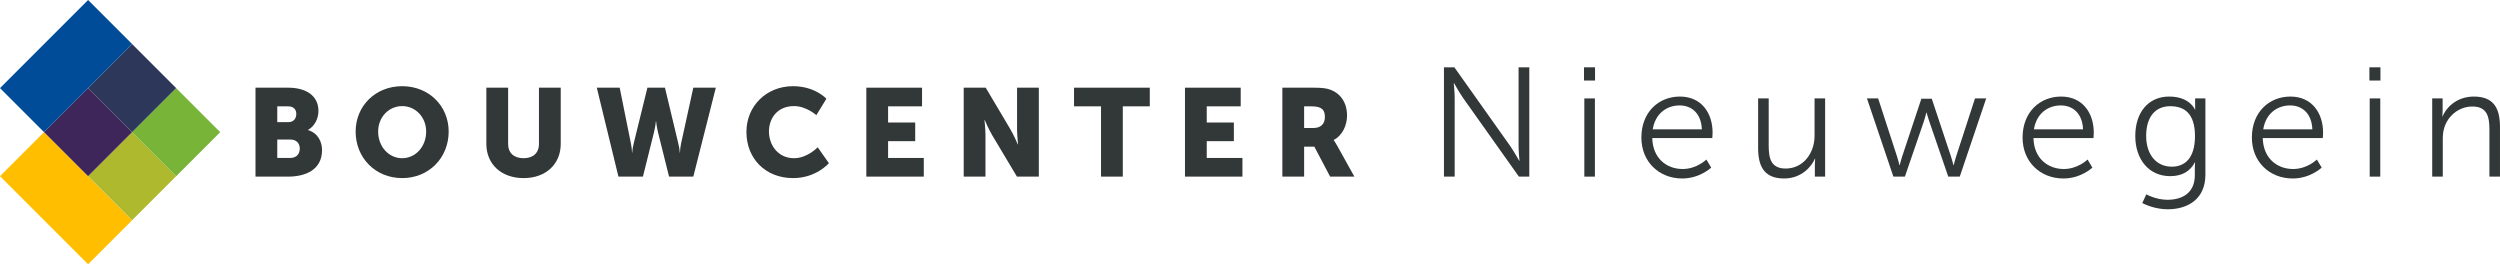 <?xml version="1.0" encoding="utf-8"?>
<!-- Generator: Adobe Illustrator 25.0.0, SVG Export Plug-In . SVG Version: 6.00 Build 0)  -->
<svg version="1.1" xmlns="http://www.w3.org/2000/svg" xmlns:xlink="http://www.w3.org/1999/xlink" x="0px" y="0px"
	 viewBox="0 0 1608.09 170" style="enable-background:new 0 0 1608.09 170;" xml:space="preserve">
<style type="text/css">
	.st0{fill:#323737;}
	.st1{fill:#FFBE00;}
	.st2{fill:#AFB92D;}
	.st3{fill:#78B437;}
	.st4{fill:#2D375A;}
	.st5{fill:#3E265B;}
	.st6{fill:#004C99;}
</style>
<g id="Hulplijnen">
</g>
<g id="Logo">
	<g id="Bouwcenter">
		<path class="st0" d="M164.35,56.4h21.04c11.44,0,19.44,5.12,19.44,14.96c0,4.8-2.32,9.68-6.64,12.16v0.16
			c6.56,2,8.96,7.84,8.96,12.88c0,12.48-10.4,17.04-21.76,17.04h-21.04V56.4z M185.55,78.56c3.52,0,5.04-2.56,5.04-5.28
			c0-2.64-1.52-4.88-5.28-4.88h-6.96v10.16H185.55z M186.75,101.6c4.08,0,6.08-2.8,6.08-6c0-3.2-1.92-5.84-6-5.84h-8.48v11.84
			H186.75z"/>
		<path class="st0" d="M258.68,55.44c17.28,0,29.92,12.8,29.92,29.2c0,16.8-12.64,29.92-29.92,29.92s-29.92-13.12-29.92-29.92
			C228.76,68.24,241.4,55.44,258.68,55.44z M258.68,101.77c8.56,0,15.44-7.36,15.44-17.12c0-9.36-6.88-16.4-15.44-16.4
			c-8.56,0-15.44,7.04-15.44,16.4C243.24,94.4,250.12,101.77,258.68,101.77z"/>
		<path class="st0" d="M312.84,56.4h14v36.16c0,6,3.92,9.2,9.92,9.2c6,0,9.92-3.2,9.92-9.2V56.4h14v36.16c0,12.88-9.44,22-23.84,22
			c-14.56,0-24-9.12-24-22V56.4z"/>
		<path class="st0" d="M383.88,56.4h14.72l7.2,35.76c0.72,3.52,0.72,6,0.72,6h0.16c0,0,0.08-2.48,0.96-6l8.8-35.76h11.28l8.56,35.76
			c0.88,3.52,0.96,6,0.96,6h0.16c0,0,0-2.48,0.72-6l7.84-35.76h14.48l-14.48,57.2h-15.6l-7.2-28.88c-0.88-3.68-1.12-6.72-1.12-6.72
			h-0.16c0,0-0.24,3.04-1.12,6.72l-7.2,28.88H397.8L383.88,56.4z"/>
		<path class="st0" d="M510.13,55.44c14.16,0,21.44,8.08,21.44,8.08l-6.48,10.56c0,0-6.4-5.84-14.32-5.84
			c-10.96,0-16.16,8.08-16.16,16.32c0,8.48,5.6,17.2,16.16,17.2c8.64,0,15.2-7.04,15.2-7.04l7.2,10.24c0,0-8.08,9.6-23.04,9.6
			c-17.92,0-30-12.72-30-29.68C480.13,68.24,492.93,55.44,510.13,55.44z"/>
		<path class="st0" d="M557.25,56.4h35.84v12h-21.84v10.4h17.44v12h-17.44v10.8h22.96v12h-36.96V56.4z"/>
		<path class="st0" d="M619.89,56.4h14.16l15.84,26.72c2.24,3.76,4.8,9.76,4.8,9.76h0.16c0,0-0.64-6.16-0.64-9.76V56.4h14v57.2
			h-14.08l-15.92-26.64c-2.24-3.76-4.8-9.76-4.8-9.76h-0.16c0,0,0.64,6.16,0.64,9.76v26.64h-14V56.4z"/>
		<path class="st0" d="M708.22,68.4h-17.36v-12h48.72v12h-17.36v45.2h-14V68.4z"/>
		<path class="st0" d="M762.22,56.4h35.84v12h-21.84v10.4h17.44v12h-17.44v10.8h22.96v12h-36.96V56.4z"/>
		<path class="st0" d="M824.86,56.4h19.92c5.84,0,8.64,0.4,11.12,1.36c6.48,2.48,10.56,8.32,10.56,16.64
			c0,6.08-2.88,12.72-8.56,15.6v0.16c0,0,0.8,1.04,2.16,3.44l11.12,20h-15.6l-10.16-19.28h-6.56v19.28h-14V56.4z M844.94,82.32
			c4.48,0,7.28-2.48,7.28-7.04c0-4.32-1.6-6.88-8.64-6.88h-4.72v13.92H844.94z"/>
	</g>
	
		<rect x="22.47" y="87.43" transform="matrix(0.707 -0.707 0.707 0.707 -77.706 67.395)" class="st1" width="40.07" height="80.14"/>
	
		<rect x="64.97" y="93.29" transform="matrix(0.707 -0.707 0.707 0.707 -55.237 93.296)" class="st2" width="40.07" height="40.07"/>
	
		<rect x="93.29" y="64.97" transform="matrix(0.707 -0.707 0.707 0.707 -26.914 105.032)" class="st3" width="40.07" height="40.07"/>
	
		<rect x="64.96" y="36.63" transform="matrix(0.707 -0.707 0.707 0.707 -15.171 76.698)" class="st4" width="40.07" height="40.07"/>
	
		<rect x="36.63" y="64.97" transform="matrix(0.707 -0.707 0.707 0.707 -43.508 64.962)" class="st5" width="40.07" height="40.07"/>
	
		<rect x="2.43" y="22.47" transform="matrix(0.707 -0.707 0.707 0.707 -17.604 42.5)" class="st6" width="80.14" height="40.07"/>
	<g>
		<path class="st0" d="M928.8,43.3h6.7l35.9,50.6c2.4,3.5,5.8,9.5,5.8,9.5h0.2c0,0-0.6-5.8-0.6-9.5V43.3h6.9v70.3H977l-35.9-50.6
			c-2.4-3.5-5.8-9.5-5.8-9.5h-0.2c0,0,0.6,5.8,0.6,9.5v50.6h-6.9V43.3z"/>
		<path class="st0" d="M1018.89,43.3h7.1v8.5h-7.1V43.3z M1019.1,63.31h6.8v50.3h-6.8V63.31z"/>
		<path class="st0" d="M1080.6,62.11c13.9,0,21,10.7,21,23.2c0,1.2-0.2,3.5-0.2,3.5h-38.6c0.3,12.9,9.1,19.9,19.5,19.9
			c9.2,0,15.3-6.1,15.3-6.1l3.1,5.2c0,0-7.3,7-18.6,7c-15,0-26.3-10.8-26.3-26.3C1055.79,72.01,1066.99,62.11,1080.6,62.11z
			 M1094.7,83.21c-0.4-10.5-6.8-15.4-14.3-15.4c-8.4,0-15.7,5.3-17.3,15.4H1094.7z"/>
		<path class="st0" d="M1130.89,63.31h6.8v30.2c0,7.9,1.2,14.9,10.9,14.9c11.5,0,18.6-10.1,18.6-21v-24.1h6.8v50.3h-6.6v-7.5
			c0-2.2,0.2-4,0.2-4h-0.2c-2,4.9-8.6,12.7-19.7,12.7c-11.8,0-16.8-6.4-16.8-19.5V63.31z"/>
		<path class="st0" d="M1200.89,63.31h7.2l12.2,37.5c0.8,2.4,1.5,5.4,1.5,5.4h0.2c0,0,0.7-3,1.5-5.4l12.4-37.3h6.7l12.4,37.3
			c0.8,2.4,1.5,5.4,1.5,5.4h0.2c0,0,0.7-2.9,1.5-5.4l12.2-37.5h7.2l-17,50.3h-7.4l-12.3-35.8c-0.9-2.5-1.6-5.4-1.6-5.4h-0.2
			c0,0-0.7,2.9-1.5,5.4l-12.3,35.8h-7.4L1200.89,63.31z"/>
		<path class="st0" d="M1325.79,62.11c13.9,0,21,10.7,21,23.2c0,1.2-0.2,3.5-0.2,3.5h-38.6c0.3,12.9,9.1,19.9,19.5,19.9
			c9.2,0,15.3-6.1,15.3-6.1l3.1,5.2c0,0-7.3,7-18.6,7c-15,0-26.3-10.8-26.3-26.3C1300.99,72.01,1312.19,62.11,1325.79,62.11z
			 M1339.89,83.21c-0.4-10.5-6.8-15.4-14.3-15.4c-8.4,0-15.7,5.3-17.3,15.4H1339.89z"/>
		<path class="st0" d="M1394.19,128.51c9.8,0,17.6-4.6,17.6-15.8v-4.6c0-1.9,0.2-3.6,0.2-3.6h-0.2c-3,5.6-8.1,8.8-15.9,8.8
			c-13.5,0-22.4-10.7-22.4-25.8s8.3-25.4,21.8-25.4c13.3,0,16.6,8.4,16.6,8.4h0.2c0,0-0.1-0.6-0.1-1.7v-5.5h6.6v49.1
			c0,16-11.8,22.2-24.1,22.2c-5.8,0-11.6-1.5-16.5-4l2.6-5.6C1380.59,125.01,1386.79,128.51,1394.19,128.51z M1411.89,87.51
			c0-14.7-7-19.2-15.9-19.2c-9.8,0-15.5,7.1-15.5,19.1c0,12,6.5,19.8,16.5,19.8C1404.89,107.21,1411.89,102.31,1411.89,87.51z"/>
		<path class="st0" d="M1473.29,62.11c13.9,0,21,10.7,21,23.2c0,1.2-0.2,3.5-0.2,3.5h-38.6c0.3,12.9,9.1,19.9,19.5,19.9
			c9.2,0,15.3-6.1,15.3-6.1l3.1,5.2c0,0-7.3,7-18.6,7c-15,0-26.3-10.8-26.3-26.3C1448.49,72.01,1459.69,62.11,1473.29,62.11z
			 M1487.39,83.21c-0.4-10.5-6.8-15.4-14.3-15.4c-8.4,0-15.7,5.3-17.3,15.4H1487.39z"/>
		<path class="st0" d="M1524.09,43.3h7.1v8.5h-7.1V43.3z M1524.28,63.31h6.8v50.3h-6.8V63.31z"/>
		<path class="st0" d="M1564.48,63.31h6.7v7.5c0,2.2-0.2,4-0.2,4h0.2c1.8-4.6,8.2-12.7,20.1-12.7c12.4,0,16.8,7.1,16.8,19.5v32h-6.8
			v-30.2c0-7.9-1.2-14.9-10.9-14.9c-8.6,0-16,5.9-18.3,14.2c-0.6,2.1-0.8,4.4-0.8,6.8v24.1h-6.8V63.31z"/>
	</g>
</g>
</svg>
